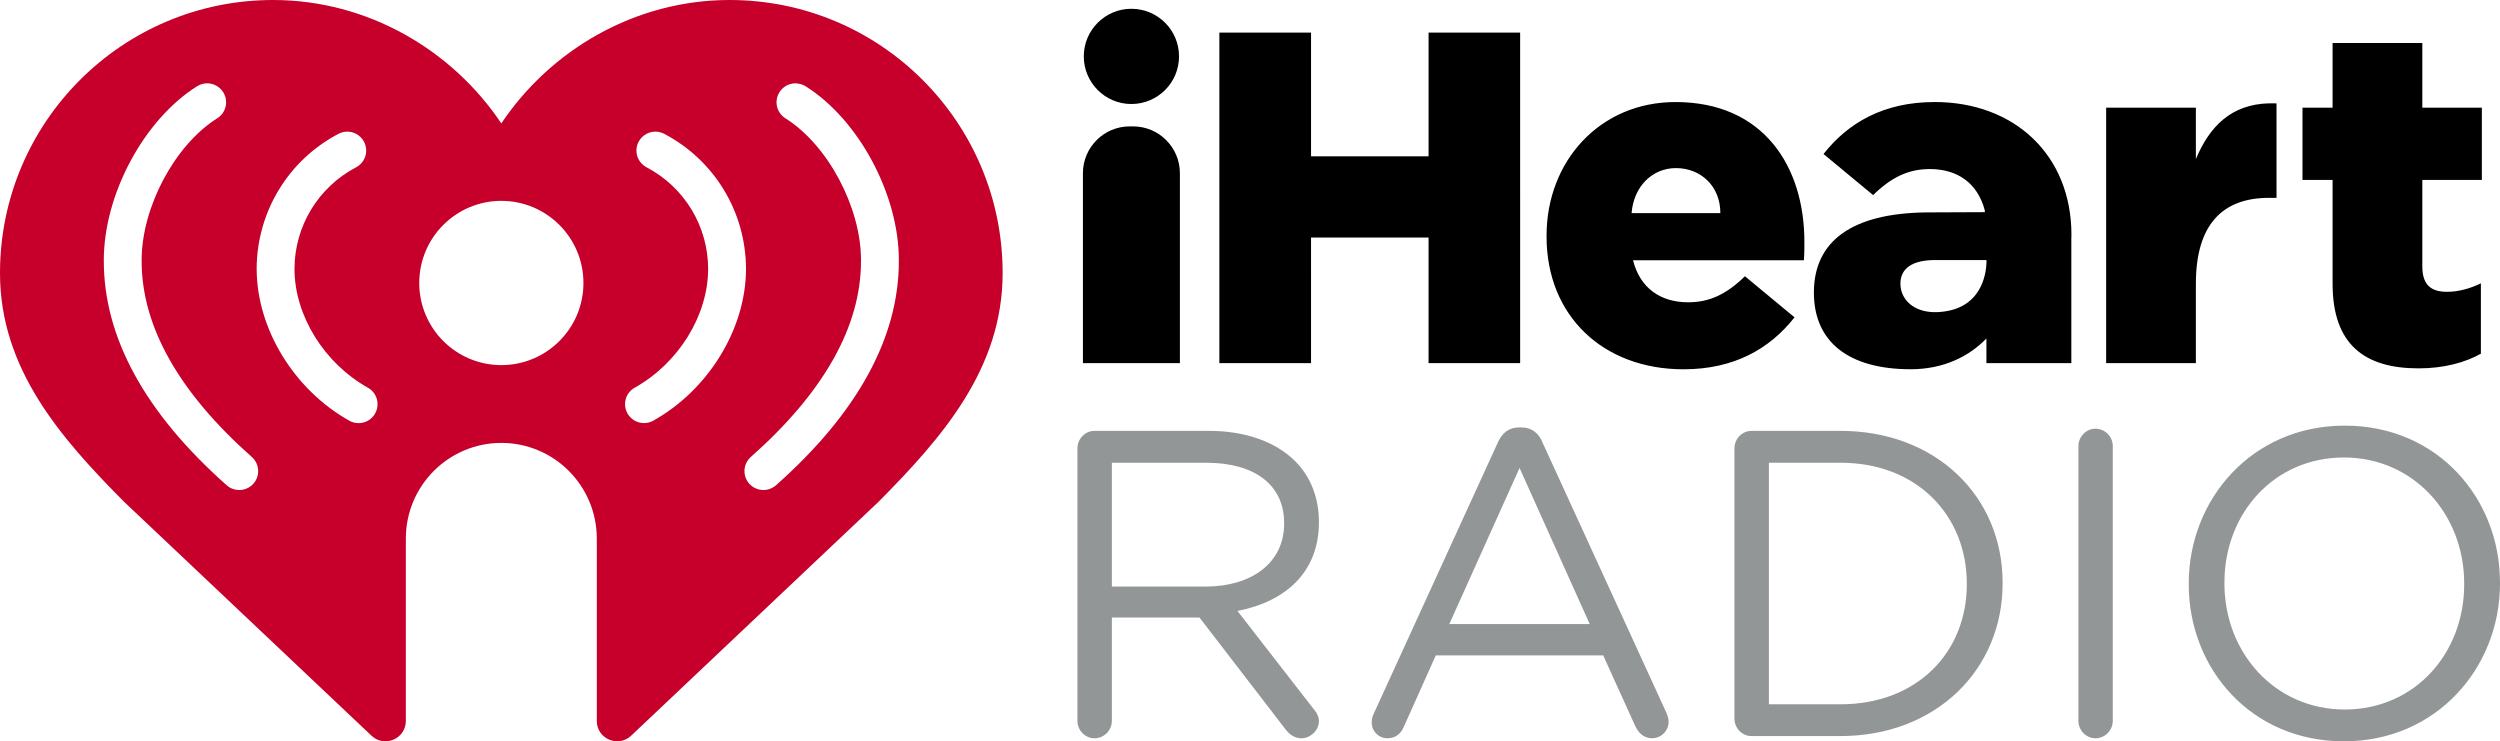 <?xml version="1.0" encoding="UTF-8" standalone="no"?>
<!-- Created with Inkscape (http://www.inkscape.org/) -->

<svg
   width="97.68"
   height="28.965"
   viewBox="0 0 97.68 28.965"
   id="svg2"
   version="1.1"
   inkscape:version="1.4.2 (ebf0e940d0, 2025-05-08)"
   sodipodi:docname="IHeartRadio_logo.svg"
   xmlns:inkscape="http://www.inkscape.org/namespaces/inkscape"
   xmlns:sodipodi="http://sodipodi.sourceforge.net/DTD/sodipodi-0.dtd"
   xmlns="http://www.w3.org/2000/svg"
   xmlns:svg="http://www.w3.org/2000/svg">
  <defs
     id="defs1" />
  <sodipodi:namedview
     id="base"
     pagecolor="#ffffff"
     bordercolor="#666666"
     borderopacity="1.0"
     inkscape:pageopacity="0.0"
     inkscape:pageshadow="2"
     inkscape:zoom="11.947193"
     inkscape:cx="48.839924"
     inkscape:cy="14.56409"
     inkscape:document-units="px"
     inkscape:current-layer="svg2"
     showgrid="false"
     units="px"
     inkscape:showpageshadow="false"
     inkscape:window-width="1280"
     inkscape:window-height="730"
     inkscape:window-x="0"
     inkscape:window-y="0"
     inkscape:window-maximized="1"
     objecttolerance="1"
     gridtolerance="1"
     guidetolerance="1"
     inkscape:pagecheckerboard="0"
     inkscape:deskcolor="#d1d1d1" />
  <path
     style="fill:#c6002b;stroke-width:0.471"
     d="M 10.67,0 C 4.776,0 0,4.776 0,10.67 c 0,3.74 2.368,6.436 4.842,8.93 l 9.674,9.146 c 0.507,0.479 1.341,0.12 1.341,-0.578 v -7.126 c 0,-2.062 1.669,-3.734 3.73,-3.737 2.061,0 3.731,1.675 3.731,3.737 v 7.126 c 0,0.698 0.834,1.057 1.341,0.578 l 9.673,-9.146 c 2.474,-2.495 4.843,-5.191 4.843,-8.93 C 39.176,4.776 34.401,4e-4 28.506,0 h -9.42e-4 C 24.807,3e-4 21.502,1.96 19.588,4.822 17.674,1.96 14.37,0 10.67,0 Z M 8.12,3.256 C 8.357,3.266 8.586,3.387 8.721,3.603 8.938,3.948 8.834,4.405 8.488,4.622 6.831,5.661 5.534,8.095 5.534,10.164 v 0.036 c 0,2.548 1.448,5.123 4.304,7.654 0.307,0.272 0.334,0.739 0.064,1.044 -0.146,0.165 -0.35,0.248 -0.554,0.248 -0.175,0 -0.349,-0.06 -0.49,-0.185 C 5.672,16.137 4.056,13.19 4.056,10.2 v -0.036 c 0,-2.569 1.568,-5.49 3.646,-6.795 0.13,-0.081 0.275,-0.117 0.418,-0.113 z m 22.936,0 c 0.143,0 0.288,0.032 0.418,0.113 2.078,1.304 3.646,4.226 3.646,6.795 v 0.036 c 0,2.99 -1.616,5.937 -4.802,8.761 -0.141,0.124 -0.316,0.185 -0.49,0.185 -0.203,0 -0.407,-0.083 -0.554,-0.248 -0.271,-0.305 -0.243,-0.773 0.063,-1.044 2.856,-2.53 4.304,-5.105 4.304,-7.654 v -0.036 c 0,-2.069 -1.298,-4.504 -2.954,-5.542 C 30.341,4.404 30.237,3.948 30.455,3.603 30.59,3.387 30.819,3.264 31.056,3.256 Z M 13.507,5.146 c 0.287,-0.024 0.574,0.122 0.716,0.392 0.19,0.362 0.052,0.808 -0.31,0.999 -1.481,0.779 -2.403,2.3 -2.407,3.971 0.004,1.818 1.156,3.681 2.867,4.64 0.357,0.199 0.483,0.65 0.284,1.006 -0.135,0.242 -0.386,0.379 -0.645,0.379 -0.123,0 -0.247,-0.03 -0.362,-0.094 C 11.491,15.229 10.037,12.853 10.028,10.52 v -0.022 c 0.009,-2.218 1.231,-4.236 3.197,-5.269 0.09,-0.047 0.186,-0.074 0.282,-0.082 z m 12.162,0 c 0.096,0.01 0.192,0.035 0.282,0.082 1.966,1.034 3.188,3.051 3.197,5.269 v 0.022 c -0.009,2.333 -1.464,4.709 -3.624,5.918 -0.114,0.064 -0.238,0.094 -0.362,0.094 -0.259,0 -0.51,-0.137 -0.646,-0.379 -0.199,-0.356 -0.072,-0.807 0.285,-1.006 C 26.514,14.189 27.664,12.326 27.669,10.508 27.665,8.837 26.744,7.316 25.263,6.537 24.901,6.346 24.761,5.9 24.952,5.538 25.094,5.268 25.382,5.122 25.669,5.146 Z M 19.588,7.848 c 1.772,0.001 3.208,1.438 3.208,3.209 0,1.772 -1.436,3.208 -3.208,3.209 -1.771,-9e-4 -3.207,-1.437 -3.207,-3.209 0,-1.772 1.436,-3.208 3.207,-3.209 z"
     id="path2" />
  <path
     d="m 91.614,16.63 c -3.627,0 -6.096,2.88 -6.096,6.169 v 0.033 c 0,3.288 2.432,6.133 6.062,6.133 3.627,0 6.1,-2.879 6.1,-6.166 v -0.035 c 0,-3.289 -2.435,-6.134 -6.066,-6.134 z m -32.242,0.069 c -0.43,0 -0.682,0.221 -0.852,0.597 l -4.841,10.579 c -0.068,0.137 -0.083,0.256 -0.083,0.357 0,0.341 0.271,0.613 0.611,0.613 0.309,0 0.532,-0.17 0.648,-0.46 l 1.244,-2.777 h 6.541 l 1.244,2.743 c 0.121,0.273 0.339,0.494 0.664,0.494 0.358,0 0.648,-0.291 0.648,-0.647 0,-0.103 -0.034,-0.221 -0.083,-0.341 L 60.273,17.297 c -0.151,-0.376 -0.426,-0.597 -0.833,-0.597 z m 22.5,0.051 c -0.358,0 -0.664,0.308 -0.664,0.682 v 10.732 c 0,0.375 0.305,0.682 0.664,0.682 0.373,0 0.679,-0.307 0.679,-0.682 V 17.432 c 0,-0.374 -0.305,-0.682 -0.679,-0.682 z m -39.111,0.085 c -0.358,0 -0.664,0.307 -0.664,0.682 v 10.647 c 0,0.375 0.305,0.682 0.664,0.682 0.377,0 0.682,-0.307 0.682,-0.682 v -4.037 h 3.423 l 3.355,4.361 c 0.155,0.205 0.358,0.358 0.633,0.358 0.339,0 0.679,-0.307 0.679,-0.665 0,-0.187 -0.083,-0.339 -0.219,-0.494 l -2.963,-3.816 c 1.855,-0.358 3.182,-1.499 3.182,-3.459 v -0.034 c 0,-0.938 -0.339,-1.773 -0.92,-2.351 -0.746,-0.75 -1.923,-1.193 -3.389,-1.193 z m 25.671,0 c -0.358,0 -0.664,0.307 -0.664,0.682 v 10.562 c 0,0.375 0.305,0.681 0.664,0.681 h 3.476 c 3.747,0 6.338,-2.607 6.338,-5.961 v -0.035 c 0,-3.357 -2.59,-5.929 -6.338,-5.929 z m 23.148,1.04 c 2.726,0 4.701,2.214 4.701,4.924 v 0.033 c 0,2.709 -1.942,4.89 -4.667,4.89 -2.726,0 -4.701,-2.215 -4.701,-4.923 v -0.035 c 0,-2.708 1.942,-4.889 4.667,-4.889 z m -48.137,0.205 h 3.68 c 1.927,0 3.05,0.885 3.05,2.351 v 0.034 c 0,1.532 -1.278,2.453 -3.065,2.453 h -3.665 z m 25.671,0 h 2.794 c 3.012,0 4.939,2.078 4.939,4.719 v 0.033 c 0,2.642 -1.927,4.686 -4.939,4.686 h -2.794 z m -9.742,0.204 2.741,6.099 h -5.486 z"
     id="path4"
     style="fill:#939697;stroke-width:0.377" />
  <path
     d="m 44.205,0.343 c -1.025,0 -1.859,0.832 -1.859,1.86 0,1.028 0.833,1.861 1.859,1.861 1.029,0 1.862,-0.833 1.862,-1.861 0,-1.028 -0.833,-1.86 -1.862,-1.86 z m 3.438,0.93 v 12.916 h 3.582 V 9.282 h 4.592 v 4.907 h 3.578 V 1.273 l -3.578,-1e-4 V 6.108 H 51.225 V 1.273 L 47.643,1.273 Z M 91.139,1.68 v 2.528 h -1.176 v 2.822 h 1.176 v 4.06 c 0,2.378 1.259,3.303 3.359,3.303 0.98,0 1.81,-0.223 2.435,-0.574 v -2.748 c -0.422,0.202 -0.867,0.331 -1.327,0.331 -0.645,0 -0.961,-0.294 -0.961,-0.996 V 7.03 H 96.971 V 4.207 H 94.645 V 1.68 Z M 65.464,3.987 c -2.952,0 -5.037,2.306 -5.037,5.221 v 0.037 c 0,3.099 2.213,5.184 5.35,5.184 1.994,0 3.378,-0.812 4.339,-2.03 l -1.938,-1.605 c -0.72,0.702 -1.384,1.017 -2.217,1.017 -1.086,0 -1.881,-0.555 -2.156,-1.643 h 6.677 c 0.019,-0.241 0.019,-0.499 0.019,-0.72 0,-2.934 -1.587,-5.461 -5.037,-5.461 z m 10.123,0 c -1.994,0 -3.378,0.812 -4.339,2.03 l 1.938,1.605 c 0.72,-0.702 1.384,-1.017 2.217,-1.017 1.074,0 1.862,0.543 2.145,1.608 l 0.004,0.076 -2.307,0.01 c -2.869,0.038 -4.373,1.107 -4.373,3.132 0,1.95 1.387,2.996 3.781,2.996 1.297,0 2.292,-0.509 2.96,-1.202 v 0.963 h 3.318 V 9.304 c 0.004,-0.033 0.004,-0.062 0.004,-0.096 v -0.037 c 0,-3.1 -2.213,-5.185 -5.346,-5.185 z m 13.06,0.05 c -1.47,0.042 -2.315,0.9 -2.85,2.179 V 4.206 h -3.506 v 9.981 h 3.506 v -3.099 c 0,-2.307 1.033,-3.358 2.858,-3.358 H 88.948 V 4.04 c -0.102,0 -0.204,-0.01 -0.302,0 z M 44.141,4.938 c -1.01,0 -1.829,0.82 -1.829,1.831 v 7.419 h 3.789 V 6.769 c 0,-1.011 -0.818,-1.831 -1.832,-1.831 z m 21.343,1.63 c 0.958,0 1.734,0.693 1.734,1.76 H 63.749 c 0.083,-1.047 0.811,-1.76 1.734,-1.76 z m 10.13,3.592 h 2.002 v 0.109 c -0.015,0.41 -0.181,1.851 -1.915,1.926 -0.909,0.039 -1.448,-0.484 -1.448,-1.113 0,-0.607 0.483,-0.922 1.361,-0.922 z"
     id="path8"
     style="fill:#000000;stroke-width:0.377" />
</svg>
